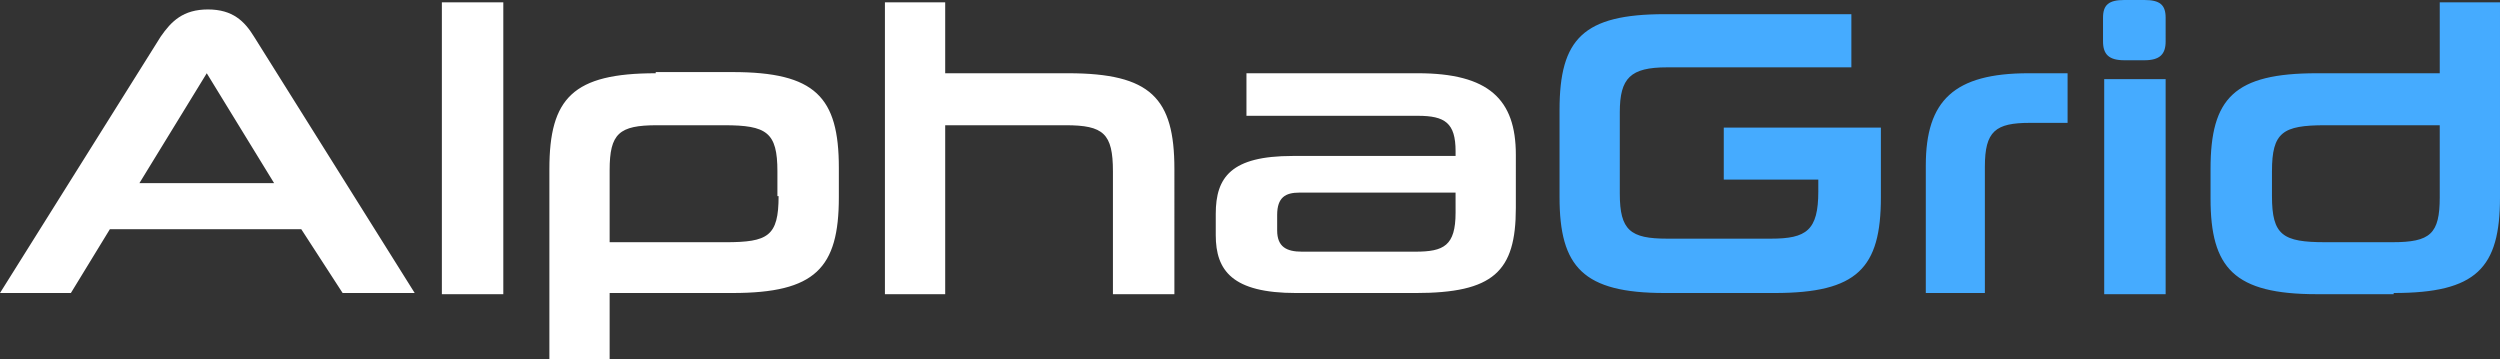 <svg xmlns="http://www.w3.org/2000/svg" viewBox="0 0 603.844 86.753"><rect x="0" y="0" width="603.844" height="86.753" fill="#333333" stroke="none"/><path d="M548.767 41.379c0-9.417 2.568-11.129 12.842-11.129h27.68v17.407c0 8.846-2.283 10.844-11.415 10.844h-16.265c-10.273 0-12.842-1.712-12.842-11.129zm29.393 29.393c19.976 0 25.683-5.993 25.683-23.115V.571h-14.554v17.122h-29.678c-19.976 0-25.683 5.993-25.683 23.115v7.134c0 16.837 5.707 23.115 25.683 23.115h18.549zm-60.213-56.218c3.71 0 5.137-1.427 5.137-4.566V4.281c0-3.139-1.427-4.281-5.137-4.281h-4.851c-3.71 0-5.137 1.141-5.137 4.281v5.707c0 3.139 1.427 4.566 5.137 4.566zm5.137 56.218V19.12h-14.839v51.937h14.839zm-43.662 0V40.237c0-8.561 2.568-10.559 10.844-10.559h9.132V17.693h-9.417c-17.978 0-24.827 6.564-24.827 22.259v30.82zm-50.8 0c19.976 0 25.683-5.993 25.683-23.115V30.82h-37.95v12.556h22.834v2.854c0 9.417-2.854 11.415-11.415 11.415h-25.116c-8.846 0-11.415-2-11.415-10.844V27.11c0-8.276 2.568-10.844 11.415-10.844h44.518V3.424h-45.087c-19.691 0-25.4 5.993-25.4 23.115v21.118c0 16.837 5.707 23.115 25.4 23.115z" fill="#45abff"/><path d="M351.576 51.371c0 7.99-2.854 9.417-9.7 9.417h-27.4c-3.71 0-5.993-1.141-5.993-5.137v-3.71c0-4.281 2-5.422 5.422-5.422h37.669zm-9.7 19.405c18.835 0 24.257-5.137 24.257-20.547V37.384c0-13.412-6.564-19.691-23.686-19.691h-41.381v10.278h41.379c6.564 0 9.132 1.712 9.132 8.561v1.139H312.2c-14.839 0-18.549 5.137-18.549 13.983v5.137c0 8.561 4 13.983 19.405 13.983zm-58.216 0V40.808c0-17.122-5.707-23.115-25.683-23.115H228.3V.571h-14.558v70.486H228.3V30.25h29.1c9.132 0 11.415 2 11.415 11.129v29.679h14.839zm-95.6-23.4c0 9.7-2.568 11.129-12.842 11.129h-27.967V41.094c0-8.846 2.283-10.844 11.415-10.844h16.266c10.273 0 12.842 1.712 12.842 11.129v5.992zm-29.679-29.683c-19.976 0-25.683 5.993-25.683 23.115v45.945h14.554V70.771h29.678c19.976 0 25.683-5.993 25.683-23.115v-7.133c0-17.122-5.707-23.115-25.683-23.115h-18.549zm-36.813 53.078V.571h-14.84v70.486h14.839zM49.94 17.693l16.266 26.539H33.674zm32.817 53.078h17.408L61.355 8.846c-2.283-3.71-5.137-6.564-11.129-6.564s-8.847 2.854-11.415 6.564L0 70.771h17.122l9.417-15.41h46.23z" fill="#fff"/></svg>